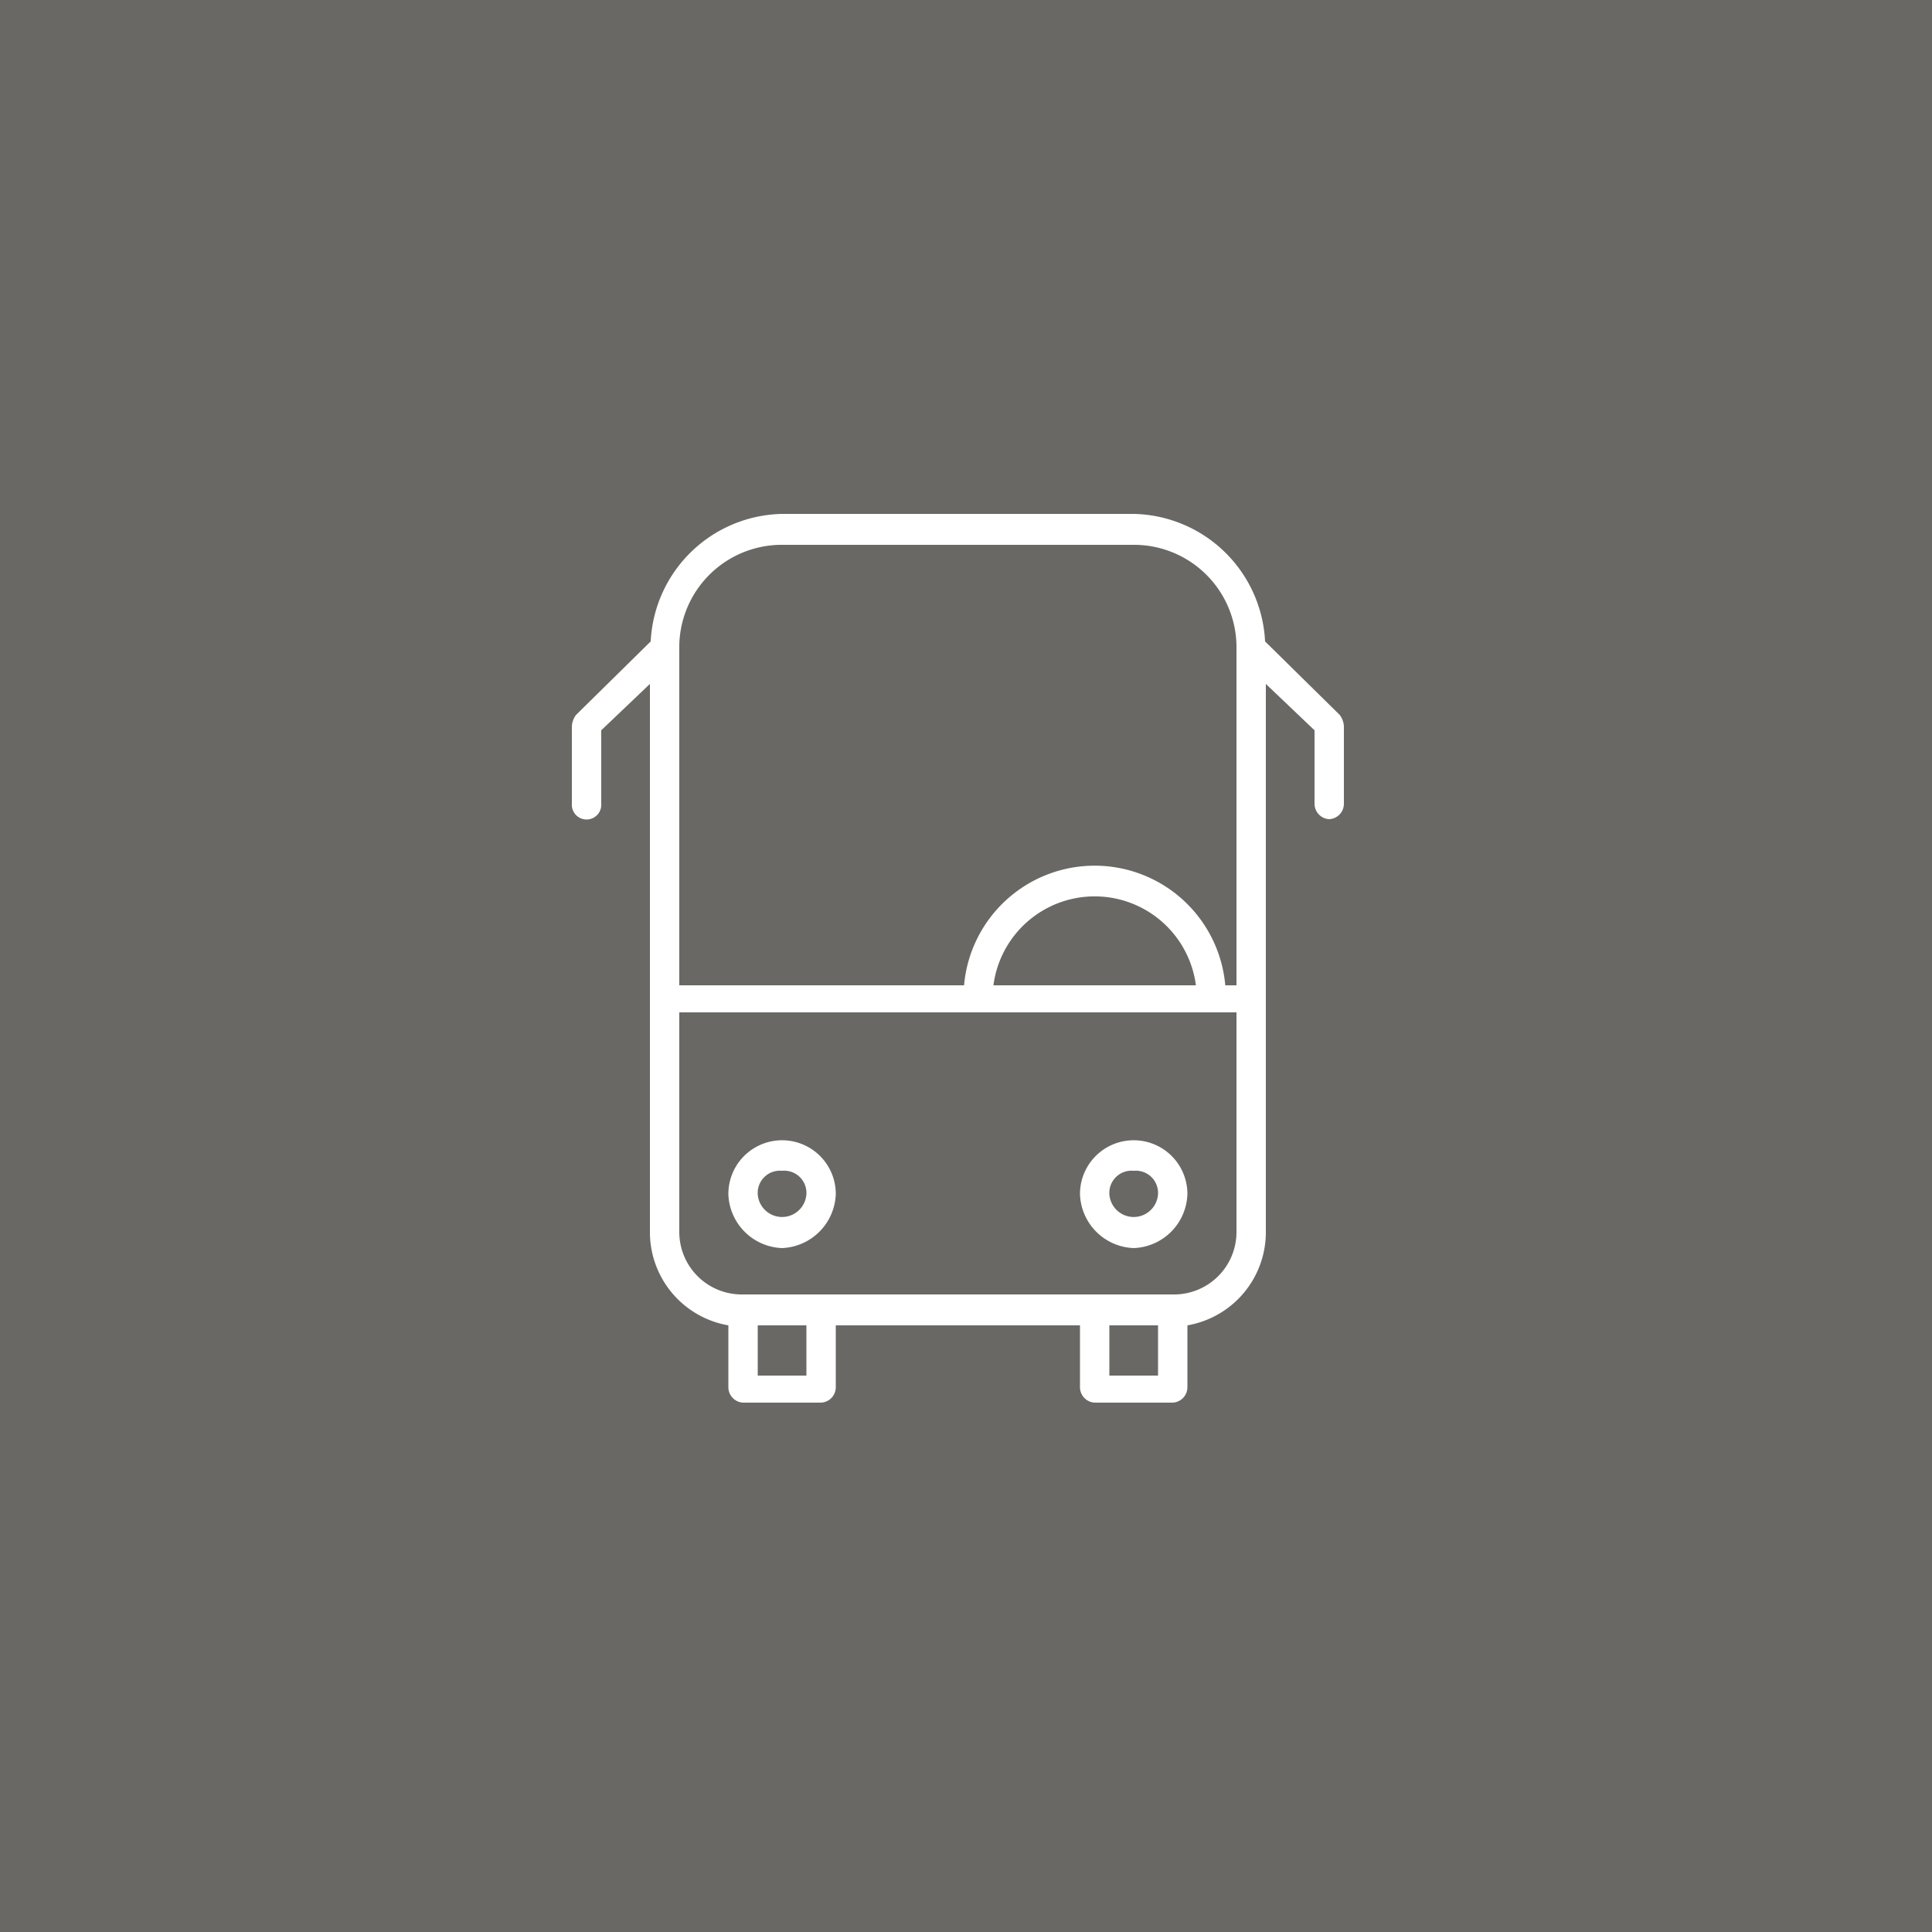 <svg id="icn_bus.svg" xmlns="http://www.w3.org/2000/svg" width="50" height="50" viewBox="0 0 50 50">
  <defs>
    <style>
      .cls-1 {
        fill: #6a6864;
      }

      .cls-2 {
        fill: #fff;
        fill-rule: evenodd;
      }
    </style>
  </defs>
  <rect id="長方形_1171" data-name="長方形 1171" class="cls-1" width="50" height="50"/>
  <path id="シェイプ_1177" data-name="シェイプ 1177" class="cls-2" d="M1654.4,16078.2a0.4,0.4,0,0,1-.38-0.4v-1.9l-1.26-1.2v14.2a2.447,2.447,0,0,1-2.03,2.4v1.6a0.4,0.4,0,0,1-.38.4h-2.02a0.4,0.4,0,0,1-.38-0.4v-1.6h-6.32v1.6a0.4,0.4,0,0,1-.38.4h-2.02a0.4,0.4,0,0,1-.38-0.4v-1.6a2.447,2.447,0,0,1-2.03-2.4v-14.2l-1.26,1.2v1.9a0.381,0.381,0,1,1-.76,0v-2a0.529,0.529,0,0,1,.11-0.3h0l1.93-1.9a3.473,3.473,0,0,1,3.4-3.3h9.1a3.473,3.473,0,0,1,3.4,3.3l1.93,1.9h0a0.529,0.529,0,0,1,.11.3v2A0.4,0.4,0,0,1,1654.4,16078.2Zm-5.69,14.4h1.26v-1.3h-1.26v1.3Zm-9.1,0h1.26v-1.3h-1.26v1.3Zm12.39-18.9a2.653,2.653,0,0,0-2.66-2.6h-9.1a2.653,2.653,0,0,0-2.66,2.6v8.8h7.37a3.393,3.393,0,0,1,6.76,0H1652v-8.8Zm-6.29,8.8h5.24A2.642,2.642,0,0,0,1645.71,16082.5Zm6.29,0.7h-14.42v5.7a1.616,1.616,0,0,0,1.65,1.6h11.12a1.616,1.616,0,0,0,1.65-1.6v-5.7Zm-2.66,6.1a1.443,1.443,0,0,1-1.39-1.4,1.39,1.39,0,1,1,2.78,0A1.443,1.443,0,0,1,1649.34,16089.3Zm0-2a0.575,0.575,0,0,0-.63.6,0.631,0.631,0,0,0,1.26,0A0.575,0.575,0,0,0,1649.34,16087.3Zm-9.1,2a1.443,1.443,0,0,1-1.39-1.4,1.39,1.39,0,1,1,2.78,0A1.45,1.45,0,0,1,1640.24,16089.3Zm0-2a0.575,0.575,0,0,0-.63.6,0.631,0.631,0,0,0,1.26,0A0.575,0.575,0,0,0,1640.24,16087.3Z" transform="translate(-1620 -16057)"/>
</svg>
